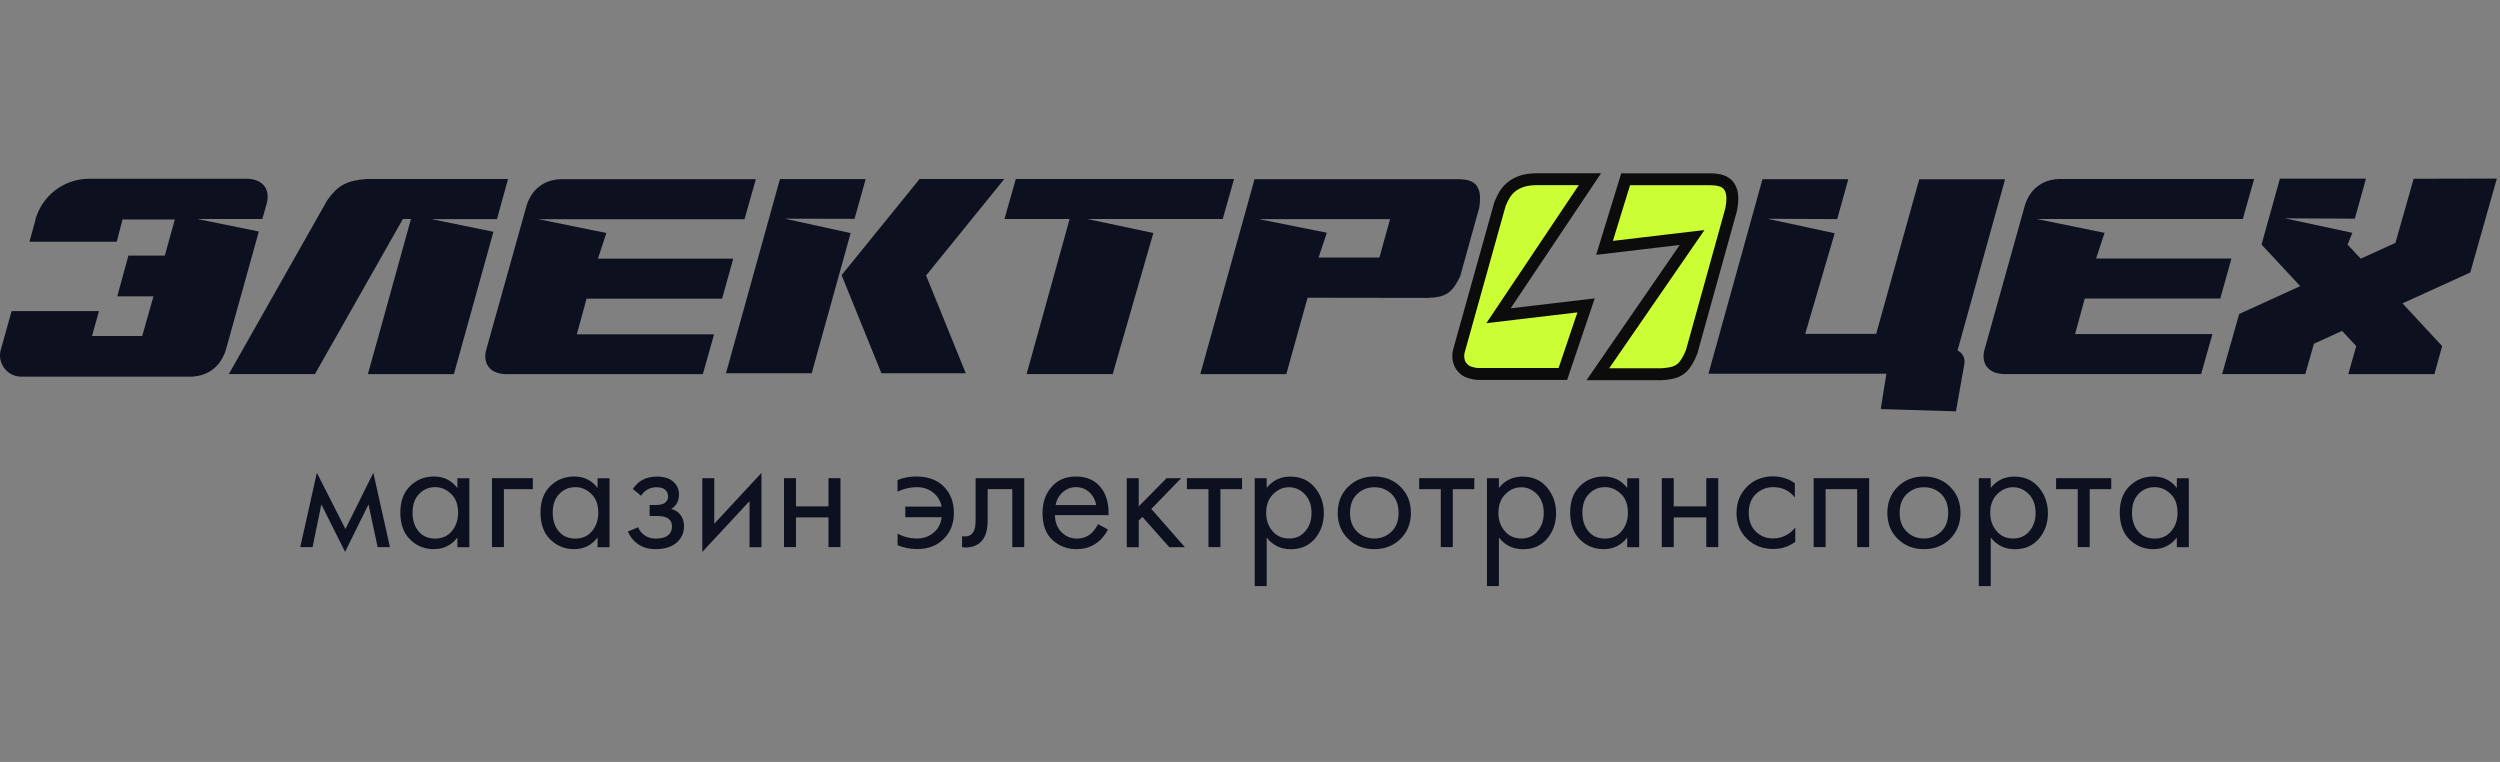 <svg width="210" height="64" viewBox="0 0 210 64" fill="none" xmlns="http://www.w3.org/2000/svg">
<rect x="0" y="0" width="210" height="64" fill="#808080" stroke="none"/>
<path d="M25.221 45.958L26.617 39.716L29.017 44.436L31.359 39.716L32.755 45.958H31.721L30.953 42.368L28.988 46.356L26.994 42.368L26.255 45.958H25.221Z" fill="#0D101E"/>
<path d="M38.421 40.994V40.174H39.426V45.965H38.421V45.153C37.919 45.803 37.261 46.128 36.441 46.128C35.658 46.128 34.993 45.855 34.447 45.315C33.9 44.776 33.627 44.023 33.627 43.055C33.627 42.109 33.9 41.363 34.447 40.831C34.993 40.3 35.658 40.026 36.449 40.026C37.276 40.026 37.933 40.351 38.421 40.994ZM36.552 40.92C36.02 40.92 35.57 41.112 35.208 41.489C34.838 41.866 34.654 42.39 34.654 43.062C34.654 43.705 34.824 44.229 35.163 44.636C35.503 45.042 35.969 45.241 36.552 45.241C37.136 45.241 37.608 45.035 37.956 44.614C38.303 44.193 38.48 43.683 38.48 43.077C38.48 42.39 38.288 41.858 37.897 41.489C37.498 41.105 37.054 40.92 36.552 40.92Z" fill="#0D101E"/>
<path d="M41.324 45.957V40.166H44.759V41.089H42.329V45.957H41.324Z" fill="#0D101E"/>
<path d="M50.196 40.994V40.174H51.2V45.965H50.196V45.153C49.694 45.803 49.036 46.128 48.216 46.128C47.433 46.128 46.768 45.855 46.222 45.315C45.675 44.776 45.402 44.023 45.402 43.055C45.402 42.109 45.675 41.363 46.222 40.831C46.768 40.3 47.433 40.026 48.224 40.026C49.058 40.026 49.716 40.351 50.196 40.994ZM48.327 40.92C47.795 40.92 47.345 41.112 46.983 41.489C46.613 41.866 46.429 42.39 46.429 43.062C46.429 43.705 46.599 44.229 46.938 44.636C47.278 45.042 47.743 45.241 48.327 45.241C48.911 45.241 49.383 45.035 49.73 44.614C50.078 44.193 50.255 43.683 50.255 43.077C50.255 42.39 50.063 41.858 49.671 41.489C49.28 41.105 48.829 40.92 48.327 40.92Z" fill="#0D101E"/>
<path d="M53.852 41.645L53.158 41.076C53.38 40.751 53.631 40.507 53.897 40.352C54.258 40.138 54.679 40.034 55.167 40.034C55.751 40.034 56.209 40.167 56.534 40.441C56.866 40.728 57.036 41.098 57.036 41.541C57.036 42.08 56.814 42.487 56.379 42.752C56.659 42.819 56.881 42.945 57.051 43.129C57.324 43.417 57.457 43.772 57.457 44.193C57.457 44.813 57.206 45.316 56.703 45.685C56.297 45.98 55.743 46.128 55.056 46.128C54.443 46.128 53.926 45.966 53.505 45.641C53.187 45.412 52.936 45.079 52.737 44.651L53.601 44.289C53.705 44.547 53.874 44.769 54.118 44.946C54.377 45.138 54.694 45.242 55.064 45.242C55.499 45.242 55.825 45.168 56.039 45.02C56.312 44.843 56.445 44.577 56.445 44.208C56.445 43.912 56.327 43.683 56.098 43.535C55.906 43.403 55.588 43.343 55.152 43.343H54.569V42.42H55.056C55.411 42.42 55.662 42.368 55.81 42.265C56.017 42.132 56.12 41.955 56.12 41.733C56.12 41.475 56.039 41.275 55.869 41.135C55.714 40.995 55.462 40.928 55.13 40.928C54.842 40.928 54.576 41.002 54.332 41.15C54.126 41.275 53.97 41.445 53.852 41.645Z" fill="#0D101E"/>
<path d="M58.993 40.166H59.998V43.992L63.964 39.723V45.965H62.96V42.094L58.993 46.363V40.166Z" fill="#0D101E"/>
<path d="M65.856 45.957V40.166H66.86V42.537H69.593V40.166H70.598V45.957H69.593V43.461H66.86V45.957H65.856Z" fill="#0D101E"/>
<path d="M75.392 41.297V40.322C75.872 40.13 76.404 40.026 76.972 40.026C77.947 40.026 78.716 40.307 79.284 40.876C79.846 41.445 80.126 42.183 80.126 43.092C80.126 43.978 79.838 44.702 79.27 45.271C78.701 45.84 77.955 46.12 77.046 46.12C76.47 46.12 75.923 46.01 75.399 45.803V44.828C75.909 45.101 76.455 45.234 77.031 45.234C77.571 45.234 78.036 45.072 78.428 44.739C78.819 44.407 79.041 43.978 79.1 43.446H76.042V42.553H79.1C78.989 42.043 78.738 41.644 78.361 41.356C77.977 41.068 77.534 40.92 77.024 40.92C76.47 40.92 75.931 41.046 75.392 41.297Z" fill="#0D101E"/>
<path d="M86.036 40.166V45.957H85.031V41.089H82.963V43.697C82.963 44.45 82.815 45.012 82.52 45.374C82.187 45.78 81.722 45.987 81.124 45.987C81.05 45.987 80.946 45.979 80.814 45.957V45.034C80.909 45.056 80.983 45.063 81.035 45.063C81.36 45.063 81.604 44.938 81.759 44.687C81.892 44.48 81.951 44.155 81.951 43.697V40.166H86.036Z" fill="#0D101E"/>
<path d="M92.234 44.023L93.069 44.481C92.876 44.85 92.633 45.167 92.359 45.419C91.828 45.891 91.185 46.128 90.431 46.128C89.648 46.128 88.976 45.877 88.415 45.367C87.853 44.857 87.573 44.104 87.573 43.099C87.573 42.213 87.824 41.482 88.334 40.898C88.843 40.314 89.523 40.026 90.38 40.026C91.347 40.026 92.079 40.381 92.574 41.09C92.965 41.651 93.142 42.375 93.12 43.269H88.614C88.622 43.853 88.806 44.333 89.161 44.695C89.516 45.057 89.944 45.241 90.461 45.241C90.919 45.241 91.31 45.101 91.65 44.82C91.894 44.591 92.093 44.325 92.234 44.023ZM88.673 42.427H92.079C91.997 41.969 91.798 41.607 91.488 41.334C91.177 41.06 90.808 40.92 90.38 40.92C89.959 40.92 89.589 41.06 89.272 41.349C88.947 41.629 88.747 41.991 88.673 42.427Z" fill="#0D101E"/>
<path d="M94.649 40.166H95.653V42.537L97.995 40.166H99.221L96.71 42.751L99.532 45.965H98.224L95.964 43.424L95.653 43.719V45.965H94.649V40.166Z" fill="#0D101E"/>
<path d="M104.333 41.089H102.516V45.957H101.511V41.089H99.701V40.166H104.333V41.089Z" fill="#0D101E"/>
<path d="M106.402 45.153V49.231H105.397V40.167H106.402V40.98C106.911 40.344 107.576 40.034 108.381 40.034C109.245 40.034 109.932 40.337 110.442 40.95C110.952 41.563 111.203 42.28 111.203 43.107C111.203 43.942 110.952 44.658 110.45 45.249C109.947 45.84 109.275 46.136 108.426 46.136C107.576 46.128 106.904 45.803 106.402 45.153ZM108.285 45.234C108.854 45.234 109.312 45.028 109.652 44.614C109.999 44.2 110.169 43.698 110.169 43.1C110.169 42.428 109.977 41.903 109.6 41.511C109.216 41.12 108.78 40.928 108.278 40.928C107.776 40.928 107.332 41.12 106.941 41.511C106.549 41.903 106.357 42.428 106.357 43.085C106.357 43.691 106.535 44.2 106.896 44.614C107.244 45.028 107.709 45.234 108.285 45.234Z" fill="#0D101E"/>
<path d="M117.644 45.264C117.06 45.84 116.329 46.128 115.443 46.128C114.556 46.128 113.825 45.84 113.241 45.264C112.658 44.687 112.37 43.964 112.37 43.084C112.37 42.198 112.658 41.467 113.241 40.891C113.825 40.315 114.556 40.026 115.443 40.026C116.329 40.026 117.06 40.315 117.644 40.891C118.227 41.467 118.515 42.198 118.515 43.084C118.515 43.956 118.227 44.687 117.644 45.264ZM116.89 41.496C116.491 41.112 116.011 40.928 115.443 40.928C114.874 40.928 114.394 41.12 113.995 41.504C113.596 41.888 113.404 42.42 113.404 43.084C113.404 43.757 113.603 44.281 114.002 44.665C114.401 45.049 114.881 45.234 115.443 45.234C116.004 45.234 116.477 45.042 116.883 44.665C117.282 44.281 117.481 43.757 117.481 43.084C117.481 42.405 117.282 41.873 116.89 41.496Z" fill="#0D101E"/>
<path d="M123.849 41.089H122.032V45.957H121.027V41.089H119.21V40.166H123.841V41.089H123.849Z" fill="#0D101E"/>
<path d="M125.909 45.153V49.231H124.905V40.167H125.909V40.98C126.419 40.344 127.084 40.034 127.889 40.034C128.753 40.034 129.44 40.337 129.95 40.95C130.46 41.563 130.711 42.28 130.711 43.107C130.711 43.942 130.46 44.658 129.957 45.249C129.455 45.84 128.783 46.136 127.933 46.136C127.091 46.128 126.412 45.803 125.909 45.153ZM127.793 45.234C128.362 45.234 128.82 45.028 129.16 44.614C129.507 44.2 129.677 43.698 129.677 43.1C129.677 42.428 129.485 41.903 129.108 41.511C128.724 41.12 128.288 40.928 127.786 40.928C127.283 40.928 126.84 41.12 126.449 41.511C126.057 41.903 125.865 42.428 125.865 43.085C125.865 43.691 126.042 44.2 126.404 44.614C126.751 45.028 127.217 45.234 127.793 45.234Z" fill="#0D101E"/>
<path d="M136.687 40.994V40.174H137.692V45.965H136.687V45.153C136.185 45.803 135.527 46.128 134.707 46.128C133.924 46.128 133.26 45.855 132.713 45.315C132.166 44.776 131.893 44.023 131.893 43.055C131.893 42.109 132.166 41.363 132.713 40.831C133.26 40.3 133.924 40.026 134.715 40.026C135.542 40.026 136.2 40.351 136.687 40.994ZM134.818 40.92C134.286 40.92 133.836 41.112 133.474 41.489C133.104 41.866 132.92 42.39 132.92 43.062C132.92 43.705 133.09 44.229 133.43 44.636C133.769 45.042 134.235 45.241 134.818 45.241C135.402 45.241 135.875 45.035 136.222 44.614C136.569 44.193 136.746 43.683 136.746 43.077C136.746 42.39 136.554 41.858 136.163 41.489C135.764 41.105 135.321 40.92 134.818 40.92Z" fill="#0D101E"/>
<path d="M139.59 45.957V40.166H140.594V42.537H143.328V40.166H144.332V45.957H143.328V43.461H140.594V45.957H139.59Z" fill="#0D101E"/>
<path d="M150.766 40.588V41.785C150.308 41.208 149.702 40.92 148.949 40.92C148.38 40.92 147.9 41.112 147.494 41.496C147.095 41.881 146.895 42.412 146.895 43.077C146.895 43.749 147.095 44.274 147.494 44.658C147.893 45.042 148.373 45.227 148.934 45.227C149.68 45.227 150.301 44.924 150.803 44.318V45.515C150.256 45.914 149.643 46.113 148.964 46.113C148.063 46.113 147.316 45.825 146.74 45.256C146.157 44.688 145.869 43.964 145.869 43.085C145.869 42.198 146.164 41.467 146.748 40.883C147.331 40.3 148.07 40.012 148.964 40.012C149.636 40.026 150.234 40.211 150.766 40.588Z" fill="#0D101E"/>
<path d="M152.347 40.166H157.008V45.957H156.003V41.089H153.351V45.957H152.347V40.166Z" fill="#0D101E"/>
<path d="M163.811 45.264C163.227 45.84 162.496 46.128 161.61 46.128C160.723 46.128 159.992 45.84 159.408 45.264C158.825 44.687 158.537 43.964 158.537 43.084C158.537 42.198 158.825 41.467 159.408 40.891C159.992 40.315 160.723 40.026 161.61 40.026C162.496 40.026 163.227 40.315 163.811 40.891C164.394 41.467 164.682 42.198 164.682 43.084C164.682 43.956 164.387 44.687 163.811 45.264ZM163.057 41.496C162.658 41.112 162.178 40.928 161.61 40.928C161.041 40.928 160.561 41.12 160.162 41.504C159.763 41.888 159.571 42.42 159.571 43.084C159.571 43.757 159.77 44.281 160.169 44.665C160.568 45.049 161.048 45.234 161.61 45.234C162.171 45.234 162.644 45.042 163.05 44.665C163.449 44.281 163.648 43.757 163.648 43.084C163.648 42.405 163.449 41.873 163.057 41.496Z" fill="#0D101E"/>
<path d="M167.224 45.153V49.231H166.219V40.167H167.224V40.98C167.734 40.344 168.398 40.034 169.203 40.034C170.068 40.034 170.755 40.337 171.264 40.95C171.774 41.563 172.025 42.28 172.025 43.107C172.025 43.942 171.774 44.658 171.272 45.249C170.769 45.84 170.097 46.136 169.248 46.136C168.398 46.128 167.726 45.803 167.224 45.153ZM169.107 45.234C169.676 45.234 170.134 45.028 170.474 44.614C170.821 44.2 170.991 43.698 170.991 43.1C170.991 42.428 170.799 41.903 170.422 41.511C170.038 41.12 169.602 40.928 169.1 40.928C168.598 40.928 168.155 41.12 167.763 41.511C167.372 41.903 167.18 42.428 167.18 43.085C167.18 43.691 167.357 44.2 167.719 44.614C168.059 45.028 168.531 45.234 169.107 45.234Z" fill="#0D101E"/>
<path d="M177.351 41.089H175.534V45.957H174.53V41.089H172.712V40.166H177.344V41.089H177.351Z" fill="#0D101E"/>
<path d="M182.854 40.994V40.174H183.859V45.965H182.854V45.153C182.352 45.803 181.694 46.128 180.874 46.128C180.091 46.128 179.427 45.855 178.88 45.315C178.333 44.776 178.06 44.023 178.06 43.055C178.06 42.109 178.333 41.363 178.88 40.831C179.427 40.3 180.091 40.026 180.882 40.026C181.709 40.026 182.367 40.351 182.854 40.994ZM180.985 40.92C180.453 40.92 180.003 41.112 179.641 41.489C179.271 41.866 179.087 42.39 179.087 43.062C179.087 43.705 179.257 44.229 179.597 44.636C179.936 45.042 180.402 45.241 180.985 45.241C181.569 45.241 182.042 45.035 182.389 44.614C182.736 44.193 182.913 43.683 182.913 43.077C182.913 42.39 182.721 41.858 182.33 41.489C181.931 41.105 181.487 40.92 180.985 40.92Z" fill="#0D101E"/>
<path d="M59.99 28.067L59.037 31.428H47.514H47.315H42.469C41.885 31.406 41.442 31.244 41.139 30.933C40.8 30.571 40.689 30.091 40.814 29.485L44.257 17.186C44.486 16.537 44.825 16.027 45.291 15.672C45.778 15.288 46.391 15.074 47.123 15.052H51.769H52.079H63.492L62.539 18.413H51.06H45.239L50.934 19.572L50.225 21.729H61.593L60.655 25.09H49.272L48.452 28.082H59.99V28.067Z" fill="#0D101E"/>
<path d="M89.848 18.398H84.374L85.327 15.037H90.786H98.017H103.661L102.708 18.398H91.34L96.88 19.573L93.467 31.421H86.236L89.848 18.398Z" fill="#0D101E"/>
<path d="M105.382 15.052H110.782H112.607H117.703H122.49C122.66 15.052 122.83 15.059 122.992 15.081C123.155 15.104 123.31 15.133 123.458 15.185C123.605 15.236 123.738 15.31 123.864 15.414C123.99 15.51 124.086 15.65 124.159 15.82C124.263 16.034 124.315 16.285 124.322 16.566C124.329 16.847 124.307 17.142 124.255 17.453L122.653 23.214C122.49 23.547 122.335 23.827 122.172 24.056C122.01 24.285 121.825 24.477 121.618 24.618C121.404 24.758 121.16 24.861 120.887 24.921C120.621 24.98 120.296 25.017 119.934 25.024L109.837 25.009L108.049 31.428H100.825L105.382 15.052ZM115.872 21.633L116.765 18.405H105.744L111.454 19.55L110.76 21.633H115.872Z" fill="#0D101E"/>
<path d="M165.008 30.556L164.299 34.553L157.983 34.361L158.456 31.391H143.512L148.048 15.052H155.257L154.326 18.405L148.461 18.376L154.112 19.595L151.638 28.045H157.599L161.218 15.059H168.428L164.431 29.441C164.838 29.626 165.089 30.076 165.008 30.556Z" fill="#0D101E"/>
<path d="M185.846 28.06L184.893 31.421H173.37H173.17H168.324C167.741 31.399 167.298 31.236 166.995 30.926C166.655 30.564 166.544 30.084 166.67 29.478L170.112 17.172C170.341 16.522 170.681 16.012 171.146 15.658C171.641 15.274 172.247 15.059 172.978 15.037H177.624H177.935H189.347L188.394 18.398H171.087L176.782 19.558L176.073 21.715H187.441L186.503 25.076H175.12L174.308 28.06H185.846Z" fill="#0D101E"/>
<path d="M198.3 21.729L201.217 20.4L202.747 15.015L209.734 15L207.504 22.889L201.808 25.482L205.14 29.072L204.49 31.428H197.258L197.923 29.072L196.734 27.794L194.37 28.872L193.646 31.421H186.658L188.047 26.531L188.091 26.376L188.187 26.331L193.218 24.034L190.041 20.621L189.967 20.547L190.012 20.392L191.511 15.007H198.743L197.805 18.368L191.925 18.339L197.598 19.558L197.199 20.547L198.3 21.729Z" fill="#0D101E"/>
<path d="M133.555 15.052H129.138C128.658 15.052 128.237 15.104 127.882 15.214C127.527 15.325 127.217 15.488 126.951 15.702C126.744 15.872 126.567 16.071 126.412 16.308C126.264 16.544 126.124 16.825 125.998 17.142L122.541 29.508C122.482 29.759 122.482 30.017 122.534 30.268C122.586 30.52 122.704 30.749 122.896 30.933C123.029 31.081 123.206 31.199 123.435 31.273C123.664 31.347 123.893 31.399 124.13 31.413H131.28L133.23 25.652L125.873 26.523L133.555 15.052ZM145.396 15.946C145.322 15.746 145.219 15.591 145.093 15.473C144.968 15.355 144.82 15.266 144.657 15.207C144.495 15.148 144.325 15.104 144.148 15.089C143.97 15.066 143.786 15.059 143.608 15.059H136.554L134.781 20.821L142.138 19.949L134.22 31.436H139.531C139.959 31.413 140.314 31.362 140.595 31.28C140.875 31.199 141.126 31.052 141.348 30.845C141.629 30.542 141.88 30.106 142.101 29.545L145.426 17.571C145.558 16.854 145.544 16.315 145.396 15.946Z" fill="#CCFE36" stroke="#0C0C0C" stroke-miterlimit="10"/>
<path d="M60.98 31.362L65.515 15.044H72.718L71.779 18.383L65.922 18.369L71.454 19.58L68.182 31.354H60.98V31.362ZM77.792 23.14L81.124 31.354H74.04L70.694 23.111L77.246 15.037H84.359L77.792 23.14Z" fill="#0D101E"/>
<path d="M42.676 15.037H30.783C30.37 15.067 30.008 15.118 29.69 15.192C29.38 15.266 29.092 15.377 28.841 15.51C28.582 15.65 28.353 15.82 28.132 16.042C27.917 16.256 27.696 16.522 27.482 16.832L19.223 31.421H26.455L33.842 18.398H34.521L31.84 28.067L30.902 31.428H38.126L41.45 19.469L36.242 18.405H41.745L42.676 15.037Z" fill="#0D101E"/>
<path d="M22.104 15.51C21.949 15.354 21.764 15.236 21.535 15.155C21.306 15.066 21.047 15.022 20.752 15.015H7.493C5.395 15.015 3.548 16.411 2.972 18.435H2.987L2.477 20.304H9.805L10.292 18.435H14.687L13.845 21.471H10.787L9.849 24.891H12.892L11.947 28.222H7.729L8.313 26.132H0.978L0.069 29.367C-0.256 30.505 0.608 31.642 1.79 31.642H16.039C16.778 31.613 17.398 31.406 17.893 31.014C18.137 30.822 18.351 30.601 18.521 30.342C18.691 30.084 18.831 29.796 18.95 29.471L21.742 19.447L16.586 18.398H22.037L22.436 16.98C22.554 16.359 22.451 15.871 22.104 15.51Z" fill="#0D101E"/>
</svg>
